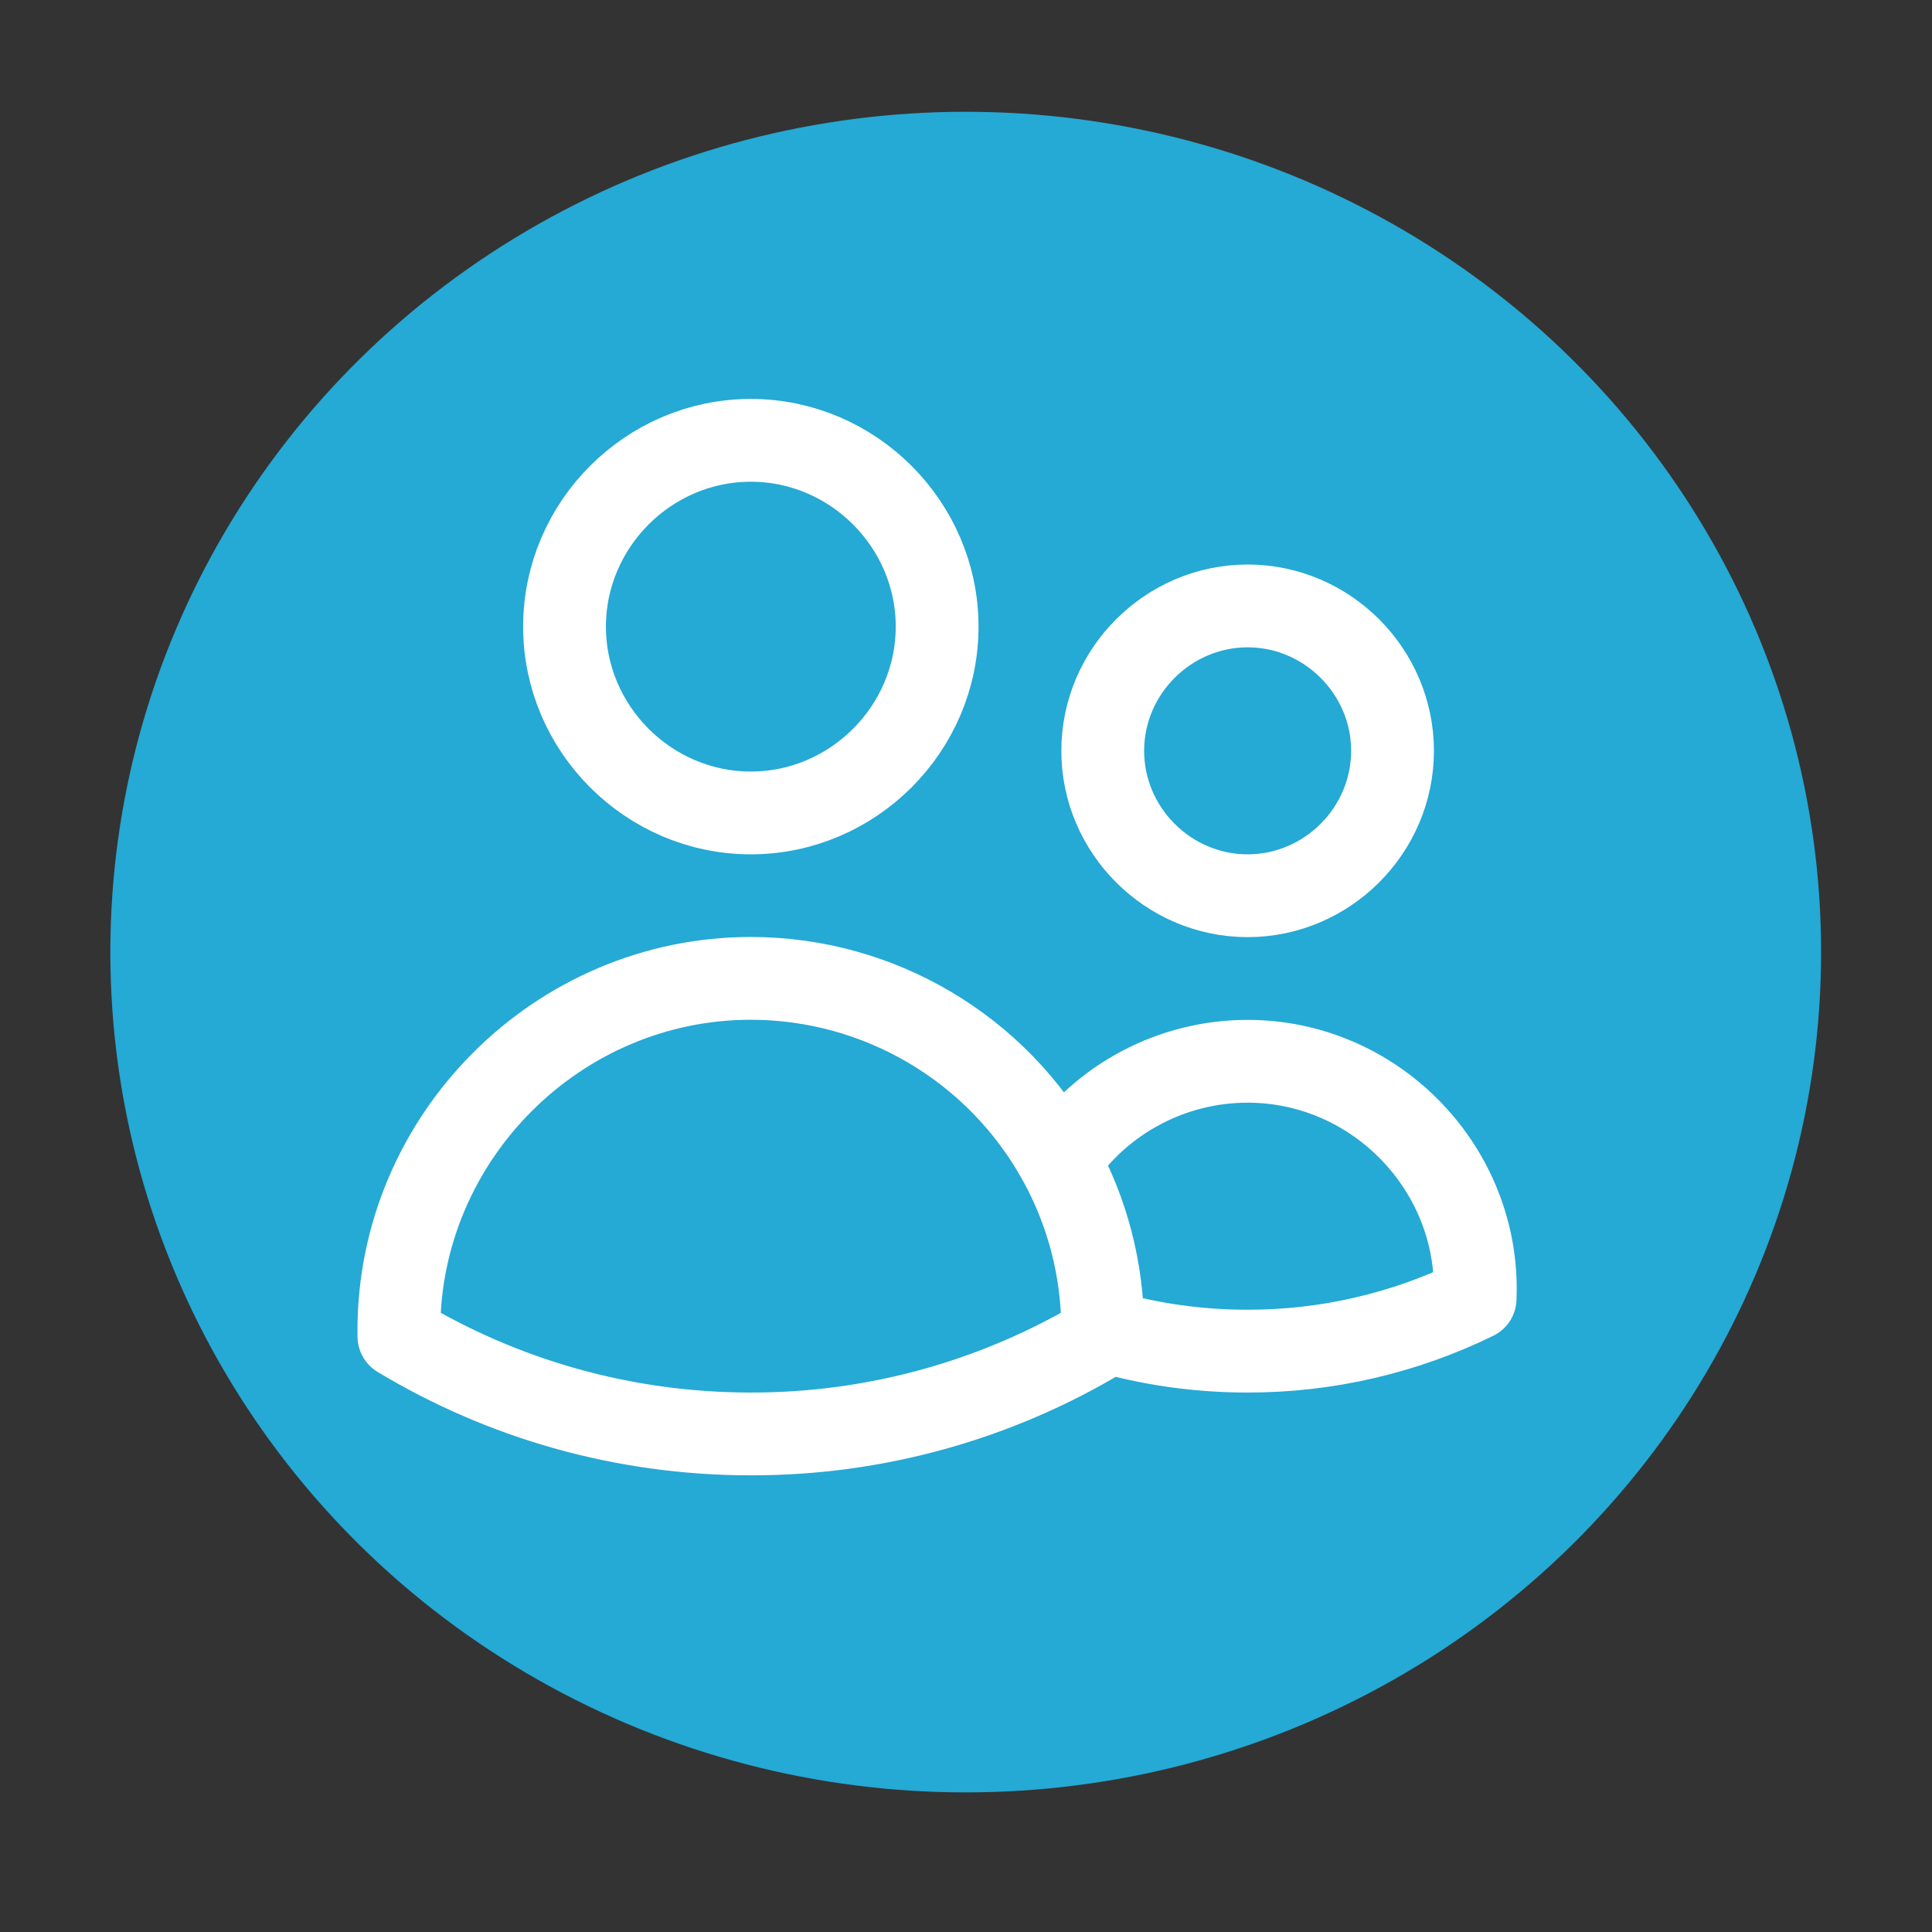 <svg xmlns="http://www.w3.org/2000/svg" xmlns:xlink="http://www.w3.org/1999/xlink" xmlns:serif="http://www.serif.com/" width="100%" height="100%" viewBox="0 0 35 35" xml:space="preserve" style="fill-rule:evenodd;clip-rule:evenodd;stroke-linecap:round;stroke-linejoin:round;"><rect x="0" y="0" width="35" height="35" fill="#333333" stroke="none"/>    <g transform="matrix(1.192,0,0,1.171,-0.385,-2.659)">        <circle cx="15" cy="17" r="13" style="fill:rgb(37,169,213);"></circle>    </g>    <g transform="matrix(1,0,0,1,4.977,4.977)">        <path d="M15,19.128C15.853,19.376 16.737,19.501 17.625,19.5C19.053,19.502 20.463,19.176 21.746,18.548C21.748,18.49 21.75,18.432 21.75,18.374C21.75,16.111 19.888,14.249 17.625,14.249C16.26,14.249 14.98,14.926 14.213,16.055M15,19.128L15,19.125C15,18.012 14.715,16.965 14.214,16.055M15,19.128L15,19.234C13.076,20.393 10.87,21.004 8.624,21C6.293,21 4.112,20.355 2.25,19.234L2.249,19.125C2.249,19.124 2.249,19.123 2.249,19.122C2.249,15.624 5.127,12.747 8.624,12.747C10.948,12.747 13.095,14.017 14.213,16.055M12,6.375C12,8.226 10.476,9.75 8.625,9.75C6.774,9.75 5.25,8.226 5.25,6.375C5.25,4.524 6.774,3 8.625,3C10.476,3 12,4.524 12,6.375ZM20.25,8.625C20.25,10.065 19.065,11.25 17.625,11.25C16.185,11.25 15,10.065 15,8.625C15,7.185 16.185,6 17.625,6C19.065,6 20.25,7.185 20.25,8.625Z" style="fill:none;fill-rule:nonzero;stroke:white;stroke-width:1.5px;"></path>    </g></svg>